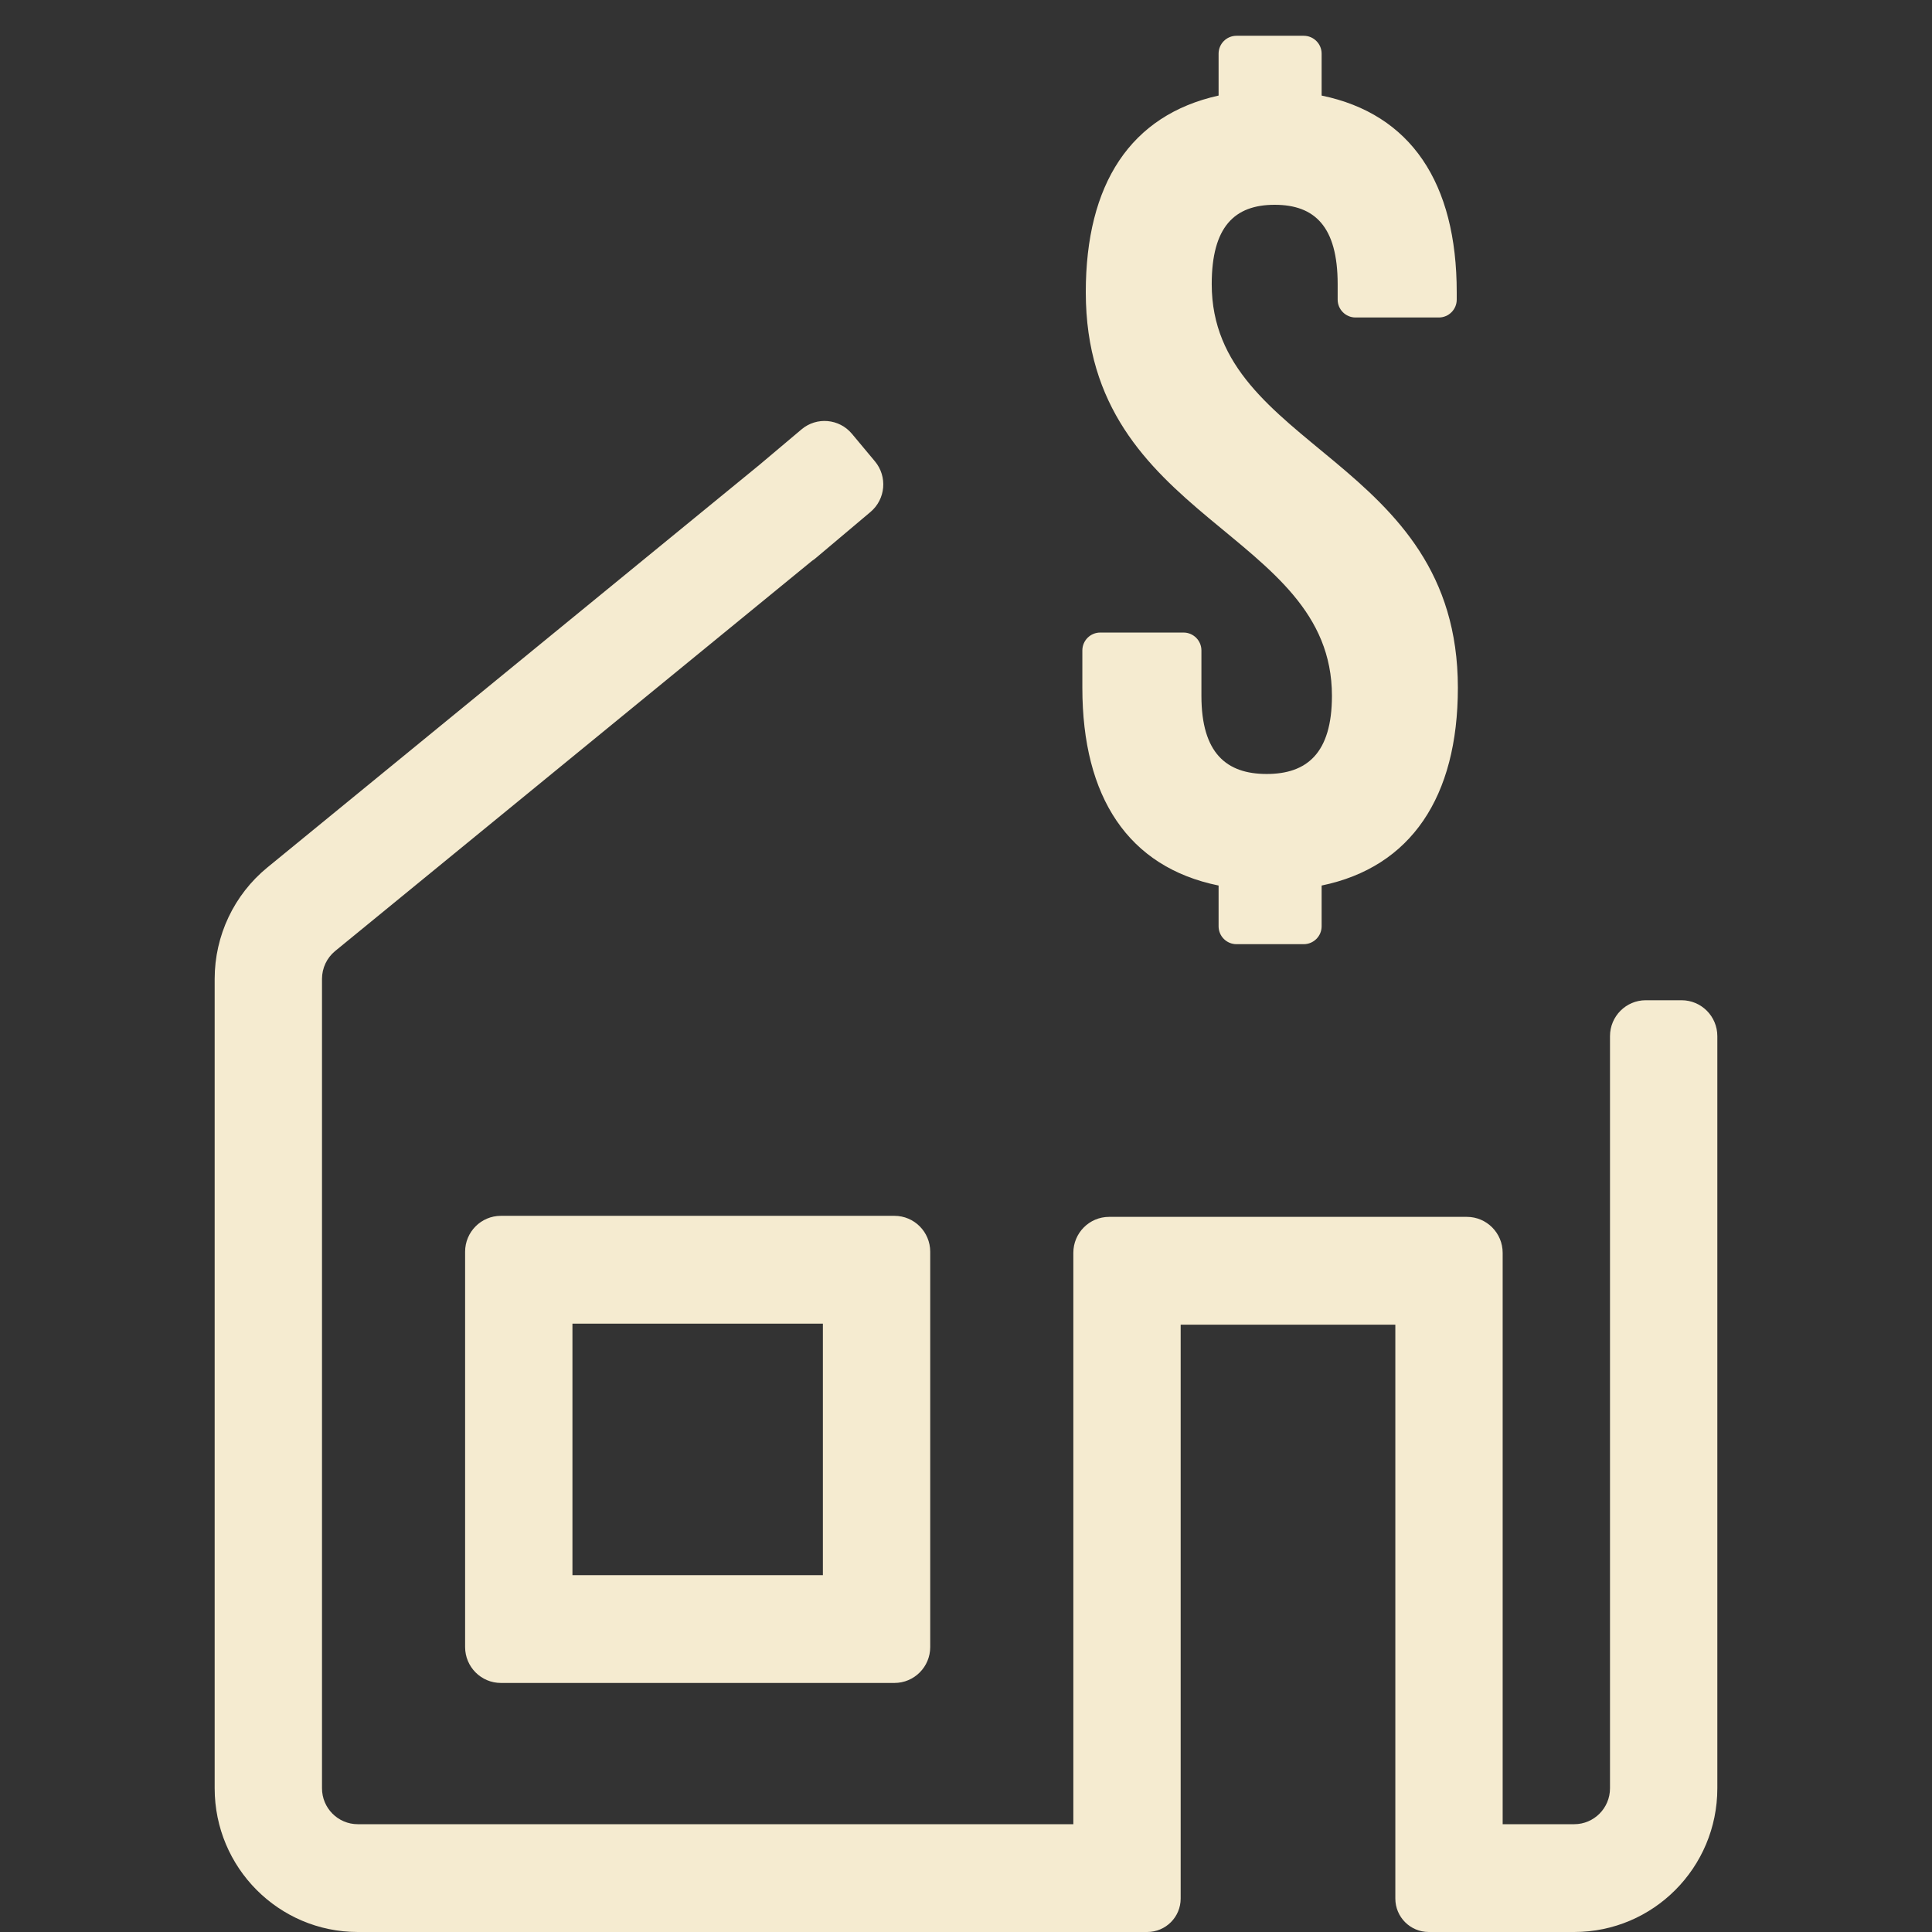 <svg xmlns="http://www.w3.org/2000/svg" width="54" height="54" viewBox="0 0 54 54">
  <rect x="0" y="0" width="54" height="54" fill="#333333" stroke="none"/>
  <path fill="#F5EBD0" d="M30,50.987 L30,35.017 C30,34.462 30.448,34.012 31,34.012 L41,34.012 C41.552,34.012 42,34.462 42,35.017 L42,50.987 L44,50.987 C44.552,50.987 45,50.537 45,49.983 L45,28.961 C45,28.406 45.448,27.957 46,27.957 L47,27.957 C47.552,27.957 48,28.406 48,28.961 L48,49.983 C48,52.201 46.209,54 44,54 L39.935,54 C39.418,54 39,53.582 39,53.065 L33,53.065 C33,53.582 32.582,54 32.065,54 L10,54 C7.791,54 6,52.201 6,49.983 L6,27.36 C6,26.152 6.541,25.008 7.474,24.245 L21.226,12.993 L22.403,12.001 C22.826,11.644 23.457,11.7 23.812,12.125 L24.454,12.894 C24.809,13.319 24.754,13.952 24.331,14.309 L22.799,15.6 C22.765,15.628 22.731,15.654 22.695,15.677 L9.368,26.581 C9.135,26.772 9,27.058 9,27.36 L9,49.983 C9,50.537 9.448,50.987 10,50.987 L30,50.987 Z M33,51.057 L39,51.057 L39,37.025 L33,37.025 L33,51.057 Z M39,53.065 L39,51.057 L33,51.057 L33,53.065 L39,53.065 Z M16,36.996 L16,44.026 L23,44.026 L23,36.996 L16,36.996 Z M14,33.983 L25,33.983 C25.552,33.983 26,34.432 26,34.987 L26,46.035 C26,46.59 25.552,47.039 25,47.039 L14,47.039 C13.448,47.039 13,46.59 13,46.035 L13,34.987 C13,34.432 13.448,33.983 14,33.983 Z M30.348,8.167 C30.348,5.146 31.596,3.218 34.06,2.671 L34.06,1.5 C34.06,1.224 34.284,1 34.56,1 L36.44,1 C36.716,1 36.94,1.224 36.94,1.5 L36.94,2.671 C39.436,3.185 40.716,5.114 40.716,8.167 L40.716,8.374 C40.716,8.65 40.492,8.874 40.216,8.874 L37.888,8.874 C37.612,8.874 37.388,8.65 37.388,8.374 L37.388,7.942 C37.388,6.335 36.748,5.724 35.628,5.724 C34.508,5.724 33.868,6.335 33.868,7.942 C33.868,12.57 40.748,12.795 40.748,19.223 C40.748,22.276 39.436,24.237 36.94,24.751 L36.94,25.89 C36.94,26.166 36.716,26.39 36.44,26.39 L34.56,26.39 C34.284,26.39 34.06,26.166 34.06,25.89 L34.06,24.751 C31.532,24.237 30.252,22.276 30.252,19.223 L30.252,18.18 C30.252,17.904 30.476,17.68 30.752,17.68 L33.08,17.68 C33.356,17.68 33.58,17.904 33.58,18.18 L33.58,19.448 C33.58,21.055 34.284,21.633 35.404,21.633 C36.524,21.633 37.228,21.055 37.228,19.448 C37.228,14.82 30.348,14.595 30.348,8.167 Z"/>
</svg>
